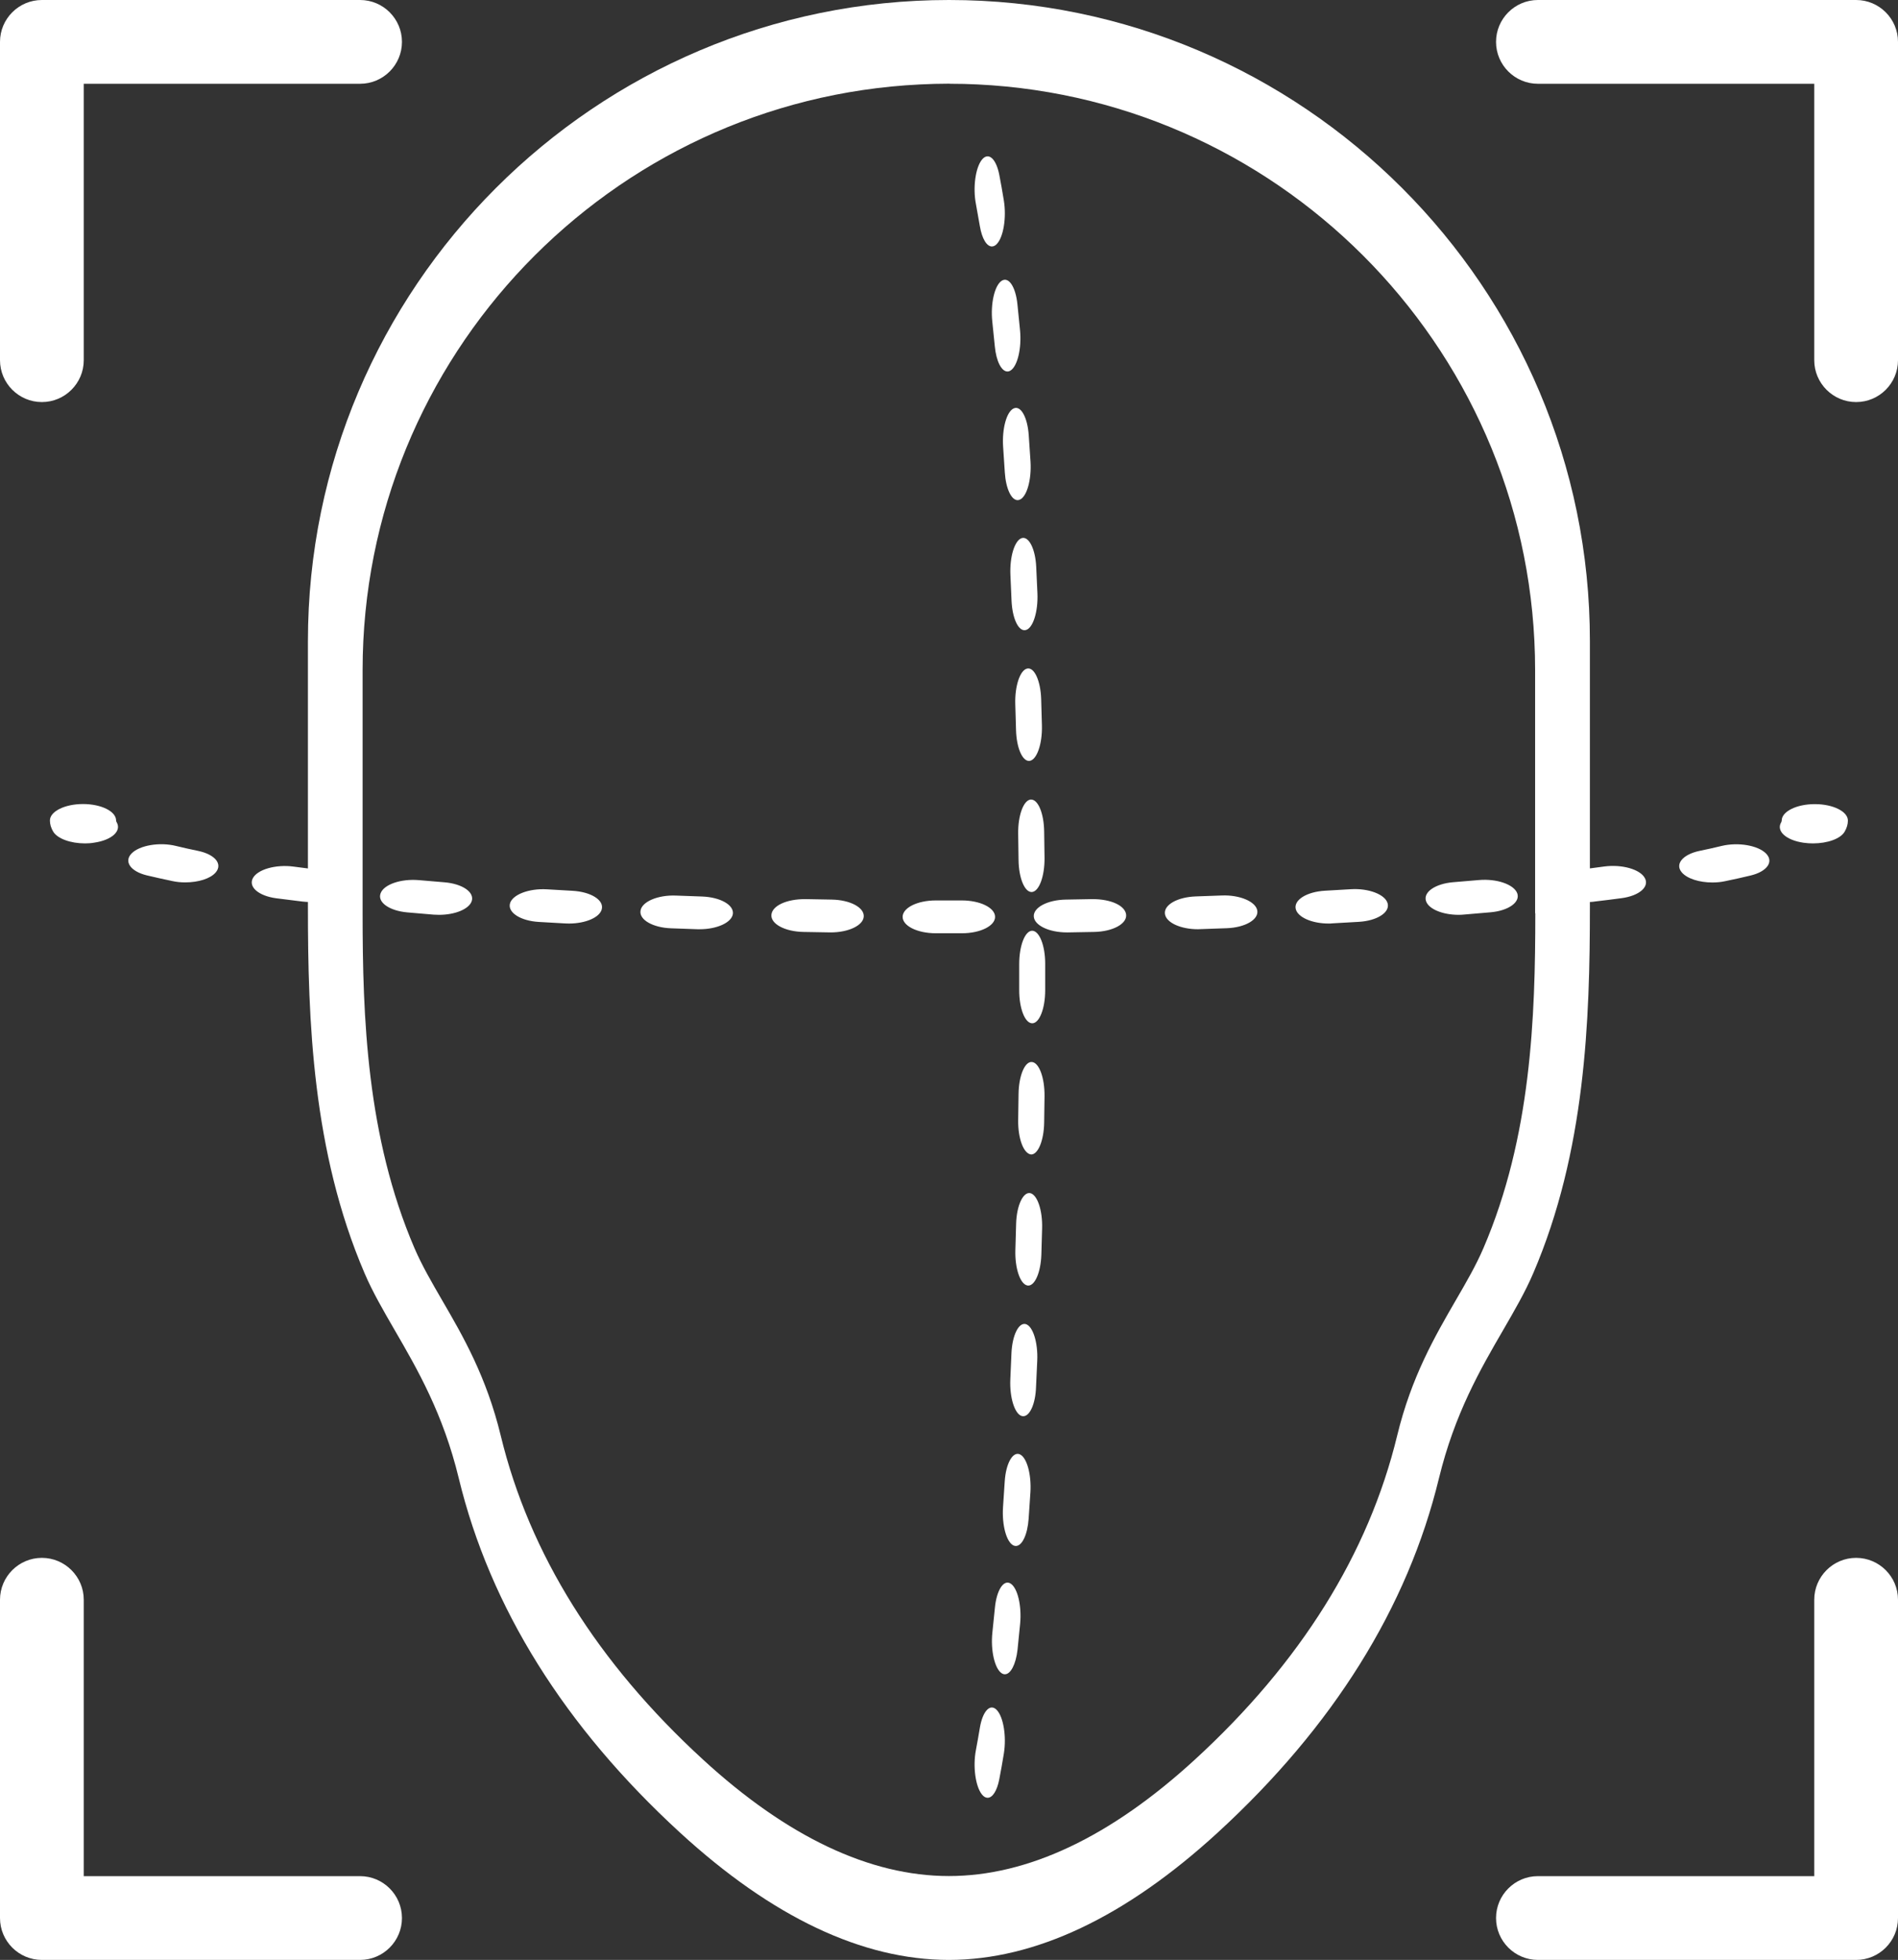 <?xml version="1.0" encoding="utf-8"?>
<!-- Generator: Adobe Illustrator 23.0.1, SVG Export Plug-In . SVG Version: 6.00 Build 0)  -->
<svg version="1.1" id="Layer_1" xmlns="http://www.w3.org/2000/svg" xmlns:xlink="http://www.w3.org/1999/xlink" x="0px" y="0px"
	 viewBox="0 0 203.04 209.61" style="enable-background:new 0 0 203.04 209.61;" xml:space="preserve">
<rect x="0" y="0" width="203.04" height="209.61" fill="#333333" stroke="none"/>
<style type="text/css">
	.st0{fill:#FFFFFF;}
</style>
<g>
	<path class="st0" d="M4.48,43C2.01,43,0,40.99,0,38.52V4.48C0,2.01,2.01,0,4.48,0h34.04C40.99,0,43,2.01,43,4.48
		s-2.01,4.48-4.48,4.48H8.96v29.56C8.96,40.99,6.95,43,4.48,43z"/>
</g>
<g>
	<path class="st0" d="M198.56,43c-2.47,0-4.48-2.01-4.48-4.48V8.96h-29.56c-2.47,0-4.48-2.01-4.48-4.48S162.05,0,164.52,0h34.04
		c2.47,0,4.48,2.01,4.48,4.48v34.04C203.04,40.99,201.04,43,198.56,43z"/>
</g>
<g>
	<path class="st0" d="M198.56,209.61h-34.04c-2.47,0-4.48-2.01-4.48-4.48c0-2.47,2.01-4.48,4.48-4.48h29.56v-29.56
		c0-2.47,2.01-4.48,4.48-4.48c2.47,0,4.48,2.01,4.48,4.48v34.04C203.04,207.6,201.04,209.61,198.56,209.61z"/>
</g>
<g>
	<path class="st0" d="M38.52,209.61H4.48c-2.47,0-4.48-2.01-4.48-4.48v-34.04c0-2.47,2.01-4.48,4.48-4.48
		c2.47,0,4.48,2.01,4.48,4.48v29.56h29.56c2.47,0,4.48,2.01,4.48,4.48C43,207.6,40.99,209.61,38.52,209.61z"/>
</g>
<g>
	<g>
		<path class="st0" d="M9.09,90.2c-1.53,0-2.94-0.5-3.4-1.26c-0.23-0.39-0.35-0.79-0.35-1.19c0-0.97,1.59-1.76,3.54-1.76
			c1.96,0,3.54,0.79,3.54,1.76c0,0.07,0.02,0.13,0.06,0.19c0.55,0.93-0.52,1.91-2.4,2.18C9.76,90.18,9.42,90.2,9.09,90.2z"/>
	</g>
	<g>
		<path class="st0" d="M101.52,99.81l-1.43,0c-1.96,0-3.54-0.79-3.53-1.76c0.01-0.97,1.59-1.75,3.54-1.75c0.01,0,1.42,0,1.42,0
			l1.37,0c1.96,0,3.55,0.78,3.56,1.75c0.01,0.97-1.58,1.76-3.53,1.76L101.52,99.81z M114.13,99.72c-1.91,0-3.48-0.75-3.54-1.7
			c-0.06-0.97,1.48-1.78,3.43-1.81l2.78-0.05c2.08-0.02,3.6,0.72,3.67,1.69c0.07,0.97-1.45,1.78-3.41,1.82l-2.83,0.05
			C114.21,99.72,114.17,99.72,114.13,99.72z M88.87,99.72c-0.11,0-2.94-0.05-2.94-0.05c-1.95-0.04-3.48-0.85-3.41-1.82
			c0.07-0.97,1.61-1.71,3.67-1.69l2.78,0.05c1.96,0.03,3.49,0.84,3.43,1.81C92.35,98.97,90.78,99.72,88.87,99.72z M128.15,99.38
			c-1.85,0-3.41-0.71-3.53-1.64c-0.13-0.97,1.34-1.8,3.3-1.87l2.78-0.1c1.91-0.08,3.65,0.65,3.8,1.62c0.15,0.97-1.32,1.81-3.27,1.88
			l-2.82,0.1C128.31,99.38,128.23,99.38,128.15,99.38z M74.85,99.38c-0.08,0-0.16,0-0.24,0l-2.82-0.1
			c-1.95-0.07-3.42-0.91-3.27-1.88c0.14-0.97,1.86-1.7,3.8-1.62l2.78,0.1c1.95,0.07,3.43,0.9,3.3,1.87
			C78.26,98.67,76.7,99.38,74.85,99.38z M142.13,98.77c-1.78,0-3.32-0.67-3.52-1.57c-0.21-0.96,1.19-1.83,3.14-1.94l2.76-0.16
			c1.91-0.12,3.71,0.57,3.94,1.54c0.23,0.96-1.16,1.84-3.1,1.95l-2.82,0.16C142.39,98.77,142.26,98.77,142.13,98.77z M60.87,98.77
			c-0.13,0-0.26,0-0.4-0.01l-2.82-0.16c-1.94-0.11-3.33-0.99-3.1-1.95c0.23-0.96,2.02-1.65,3.94-1.54l2.76,0.16
			c1.94,0.11,3.35,0.97,3.13,1.94C64.19,98.11,62.65,98.77,60.87,98.77z M156.04,97.84c-1.7,0-3.21-0.61-3.49-1.47
			c-0.32-0.96,0.99-1.86,2.92-2.02c0.92-0.08,1.83-0.15,2.73-0.23c1.91-0.17,3.76,0.47,4.11,1.42c0.34,0.95-0.95,1.87-2.88,2.03
			c-0.93,0.08-1.86,0.16-2.81,0.24C156.43,97.83,156.23,97.84,156.04,97.84z M46.97,97.84c-0.19,0-0.38-0.01-0.58-0.02
			c-0.95-0.08-1.89-0.16-2.81-0.24c-1.93-0.17-3.22-1.08-2.87-2.03c0.34-0.96,2.18-1.59,4.11-1.42c0.89,0.08,1.8,0.15,2.72,0.23
			c1.93,0.16,3.24,1.06,2.92,2.02C50.17,97.23,48.67,97.84,46.97,97.84z M169.81,96.47c-1.6,0-3.05-0.54-3.44-1.34
			c-0.46-0.94,0.7-1.89,2.61-2.12c0.9-0.11,1.79-0.22,2.64-0.34c1.89-0.25,3.84,0.3,4.34,1.24c0.51,0.94-0.61,1.9-2.51,2.15
			c-0.91,0.12-1.84,0.24-2.8,0.35C170.37,96.46,170.08,96.47,169.81,96.47z M33.2,96.47c-0.28,0-0.56-0.02-0.84-0.05
			c-0.96-0.12-1.89-0.23-2.8-0.35c-1.89-0.25-3.01-1.21-2.51-2.15s2.46-1.49,4.34-1.24c0.86,0.11,1.74,0.23,2.64,0.34
			c1.9,0.23,3.07,1.18,2.61,2.12C36.25,95.93,34.8,96.47,33.2,96.47z M183.18,94.38c-1.39,0-2.7-0.41-3.27-1.08
			c-0.76-0.89,0.1-1.92,1.9-2.3c0.84-0.17,1.63-0.35,2.37-0.53c1.76-0.42,3.88-0.06,4.74,0.81c0.86,0.87,0.13,1.92-1.63,2.35
			c-0.86,0.21-1.77,0.41-2.74,0.61C184.1,94.34,183.64,94.38,183.18,94.38z M19.82,94.37c-0.46,0-0.92-0.04-1.37-0.14
			c-0.97-0.2-1.88-0.41-2.74-0.61c-1.76-0.43-2.48-1.48-1.63-2.35c0.86-0.87,2.99-1.23,4.74-0.8c0.74,0.18,1.53,0.36,2.37,0.53
			c1.81,0.38,2.65,1.4,1.89,2.3C22.52,93.97,21.21,94.37,19.82,94.37z"/>
	</g>
	<g>
		<path class="st0" d="M193.95,90.2c-0.33,0-0.67-0.02-1.01-0.07c-1.88-0.27-2.95-1.25-2.4-2.18c0.04-0.07,0.06-0.13,0.06-0.19
			c0-0.97,1.59-1.76,3.54-1.76c1.96,0,3.54,0.79,3.54,1.76c0,0.4-0.12,0.8-0.35,1.19C196.89,89.71,195.48,90.2,193.95,90.2z"/>
	</g>
</g>
<g>
	<g>
		<path class="st0" d="M105.65,192.27c-0.21,0-0.42-0.12-0.61-0.36c-0.69-0.86-0.98-2.99-0.64-4.75c0.14-0.74,0.28-1.53,0.42-2.37
			c0.3-1.8,1.11-2.66,1.82-1.9c0.71,0.76,1.04,2.83,0.75,4.64c-0.16,0.97-0.32,1.89-0.49,2.75
			C106.66,191.54,106.17,192.27,105.65,192.27z M107.5,179.06c-0.12,0-0.24-0.04-0.36-0.12c-0.74-0.51-1.18-2.45-0.98-4.34
			c0.09-0.86,0.18-1.74,0.27-2.64c0.18-1.9,0.94-3.07,1.68-2.6c0.75,0.47,1.2,2.38,1.02,4.29c-0.09,0.96-0.19,1.89-0.28,2.8
			C108.67,178.01,108.11,179.06,107.5,179.06z M108.67,165.34c-0.08,0-0.16-0.02-0.24-0.05c-0.76-0.34-1.26-2.18-1.13-4.11
			c0.06-0.89,0.12-1.8,0.18-2.72c0.12-1.93,0.85-3.23,1.6-2.93c0.76,0.31,1.27,2.14,1.15,4.07c-0.06,0.95-0.12,1.89-0.19,2.82
			C109.92,164.13,109.34,165.34,108.67,165.34z M109.47,151.46c-0.06,0-0.11-0.01-0.17-0.02c-0.76-0.23-1.31-2-1.22-3.94
			c0.04-0.91,0.08-1.82,0.12-2.75c0.08-1.95,0.78-3.34,1.53-3.14c0.76,0.21,1.32,1.96,1.23,3.91c-0.04,0.95-0.08,1.9-0.13,2.83
			C110.77,150.13,110.17,151.46,109.47,151.46z M110,137.49c-0.03,0-0.07,0-0.1-0.01c-0.77-0.15-1.34-1.85-1.28-3.8l0.08-2.79
			c0.05-1.95,0.74-3.41,1.49-3.29c0.77,0.14,1.35,1.83,1.29,3.79l-0.08,2.81C111.33,136.07,110.72,137.49,110,137.49z
			 M110.31,123.47c-0.82-0.08-1.42-1.73-1.39-3.68l0.04-2.77c0.02-1.96,0.67-3.52,1.43-3.44c0.77,0.06,1.37,1.69,1.35,3.65
			l-0.04,2.84C111.67,121.97,111.05,123.47,110.31,123.47z M110.42,109.44c-0.78-0.01-1.4-1.61-1.39-3.57l0-1.4l0-1.36
			c0-1.96,0.61-3.55,1.38-3.57c0.77,0,1.4,1.57,1.4,3.52l0,1.41l0,1.44C111.81,107.86,111.19,109.44,110.42,109.44z M110.35,95.4
			c-0.75,0-1.37-1.52-1.39-3.44l-0.04-2.78c-0.03-1.96,0.57-3.6,1.34-3.67c0.78-0.05,1.41,1.46,1.44,3.41l0.04,2.83
			c0.02,1.96-0.58,3.59-1.35,3.65C110.37,95.4,110.36,95.4,110.35,95.4z M110.08,81.38c-0.73,0-1.34-1.43-1.39-3.31l-0.08-2.77
			c-0.06-1.95,0.52-3.65,1.28-3.8c0.76-0.16,1.43,1.32,1.49,3.27l0.08,2.82c0.05,1.95-0.53,3.64-1.29,3.78
			C110.14,81.38,110.11,81.38,110.08,81.38z M109.59,67.4c-0.7,0-1.3-1.34-1.38-3.16c-0.04-0.92-0.08-1.84-0.12-2.74
			c-0.09-1.94,0.45-3.71,1.21-3.95c0.75-0.23,1.46,1.14,1.55,3.08c0.05,0.94,0.09,1.88,0.13,2.84c0.08,1.95-0.47,3.7-1.23,3.91
			C109.7,67.39,109.65,67.4,109.59,67.4z M108.86,53.49c-0.67,0-1.26-1.24-1.37-2.98c-0.06-0.92-0.12-1.83-0.18-2.72
			c-0.13-1.93,0.37-3.77,1.13-4.11c0.76-0.35,1.48,0.95,1.61,2.87c0.06,0.93,0.13,1.86,0.19,2.82c0.12,1.93-0.39,3.75-1.15,4.07
			C109.01,53.47,108.93,53.49,108.86,53.49z M107.77,39.73c-0.63,0-1.2-1.09-1.35-2.7c-0.09-0.91-0.18-1.79-0.27-2.65
			c-0.2-1.89,0.24-3.83,0.99-4.34c0.75-0.51,1.51,0.62,1.7,2.51c0.09,0.91,0.19,1.84,0.28,2.79c0.18,1.9-0.27,3.82-1.02,4.29
			C107.99,39.7,107.88,39.73,107.77,39.73z M106.11,26.36c-0.55,0-1.06-0.82-1.29-2.18c-0.14-0.83-0.28-1.62-0.42-2.36
			c-0.34-1.76-0.05-3.88,0.64-4.74c0.69-0.86,1.52-0.13,1.86,1.62c0.17,0.87,0.33,1.78,0.49,2.76c0.29,1.81-0.04,3.88-0.75,4.63
			C106.47,26.27,106.29,26.36,106.11,26.36z"/>
	</g>
</g>
<path class="st0" d="M101.52,0C63.71,0,32.94,30.76,32.94,68.58V97c0,12.12,0.47,26.14,6.06,39.17c0.86,2.01,2.01,3.99,3.22,6.08
	c2.43,4.19,5.19,8.95,6.86,15.86c3.35,13.81,11.31,26.55,23.66,37.88c9.85,9.04,19.52,13.62,28.76,13.62
	c9.23,0,18.91-4.58,28.77-13.62c12.35-11.33,20.31-24.08,23.66-37.88c1.68-6.91,4.43-11.66,6.87-15.86
	c1.21-2.09,2.36-4.07,3.22-6.08c5.59-13.03,6.06-27.05,6.06-39.17V68.58C170.1,30.76,139.33,0,101.52,0z M164.24,97.67
	c0,11.08-0.43,23.91-5.55,35.82c-0.79,1.84-1.84,3.65-2.95,5.56c-2.22,3.84-4.75,8.18-6.28,14.5
	c-3.06,12.62-10.34,24.28-21.64,34.64c-9.01,8.26-17.86,12.45-26.31,12.45h0h0c0,0,0,0,0,0c-8.45,0-17.3-4.19-26.3-12.45
	c-11.3-10.36-18.58-22.01-21.64-34.64c-1.53-6.32-4.05-10.67-6.28-14.5c-1.11-1.92-2.16-3.72-2.95-5.56
	c-5.12-11.92-5.55-24.74-5.55-35.82v-26c0-33.55,26.49-61.03,59.65-62.64c1.02-0.05,2.04-0.08,3.06-0.08h0h0c0.07,0,0.13,0,0.2,0.01
	c0.96,0,1.92,0.02,2.87,0.07c33.16,1.6,59.65,29.08,59.65,62.64V97.67z"/>
</svg>
